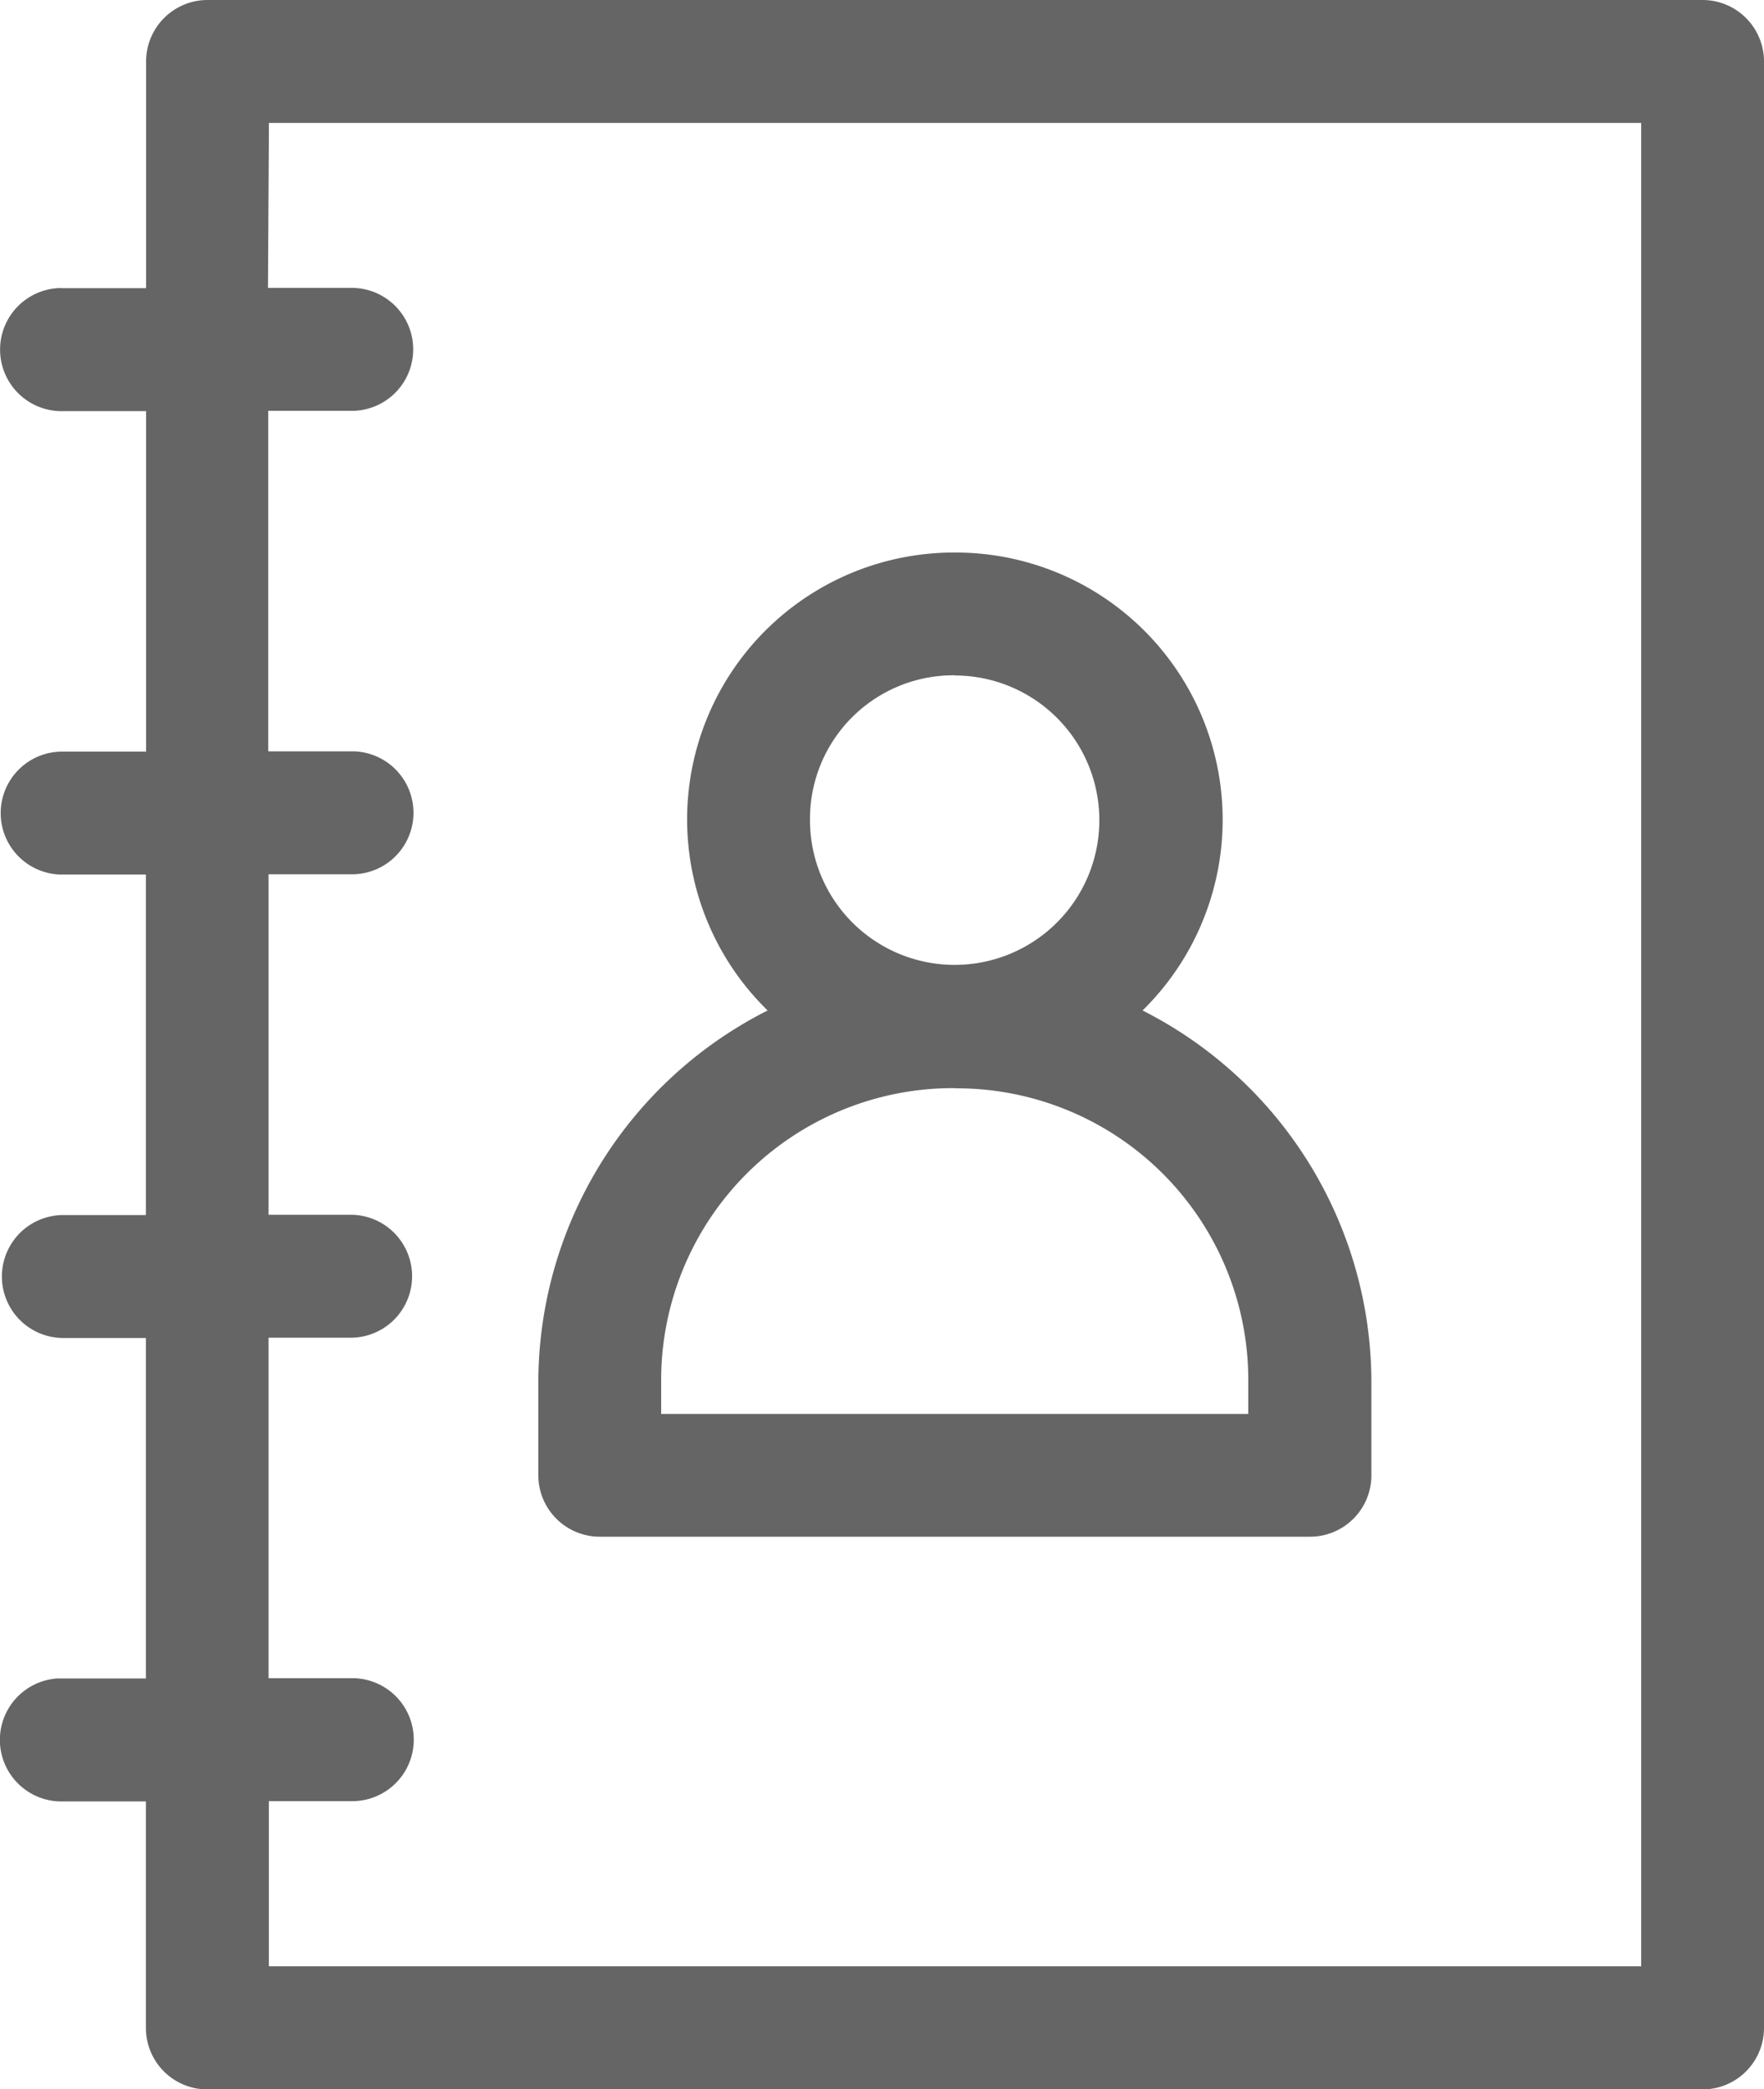 <svg xmlns="http://www.w3.org/2000/svg" width="18.655" height="22.09" viewBox="0 0 18.655 22.09">
  <path id="Kalender_Icon" data-name="Kalender Icon" d="M16.3,7.5a.65.65,0,0,0-.647.647v2.4h-.873a.581.581,0,0,0-.067,0,.651.651,0,0,0,.067,1.3h.873v3.6h-.873a.65.65,0,0,0-.029,1.3h.9v3.6h-.873a.65.65,0,0,0,0,1.3h.873v3.6h-.873c-.022,0-.045,0-.067,0a.651.651,0,0,0,.067,1.3h.873v2.393a.65.65,0,0,0,.647.652H32.111a.65.65,0,0,0,.652-.647V8.147a.65.65,0,0,0-.652-.647Zm.652,1.3H31.464V28.29H16.951V26.544h.868a.65.65,0,1,0,.029-1.3h-.9v-3.6h.868a.65.65,0,0,0,0-1.3h-.868v-3.6h.868a.65.65,0,0,0,.029-1.3h-.9v-3.6h.868a.65.65,0,1,0,.029-1.3h-.9Zm7.257,4.542a2.822,2.822,0,0,0-1.983,4.842,4.411,4.411,0,0,0-2.425,3.93V23.1a.65.65,0,0,0,.651.648h7.507a.649.649,0,0,0,.652-.647h0v-.987a4.409,4.409,0,0,0-2.42-3.93,2.825,2.825,0,0,0-1.982-4.842Zm0,1.3a1.53,1.53,0,1,1-1.535,1.53A1.518,1.518,0,0,1,24.208,14.64Zm0,4.365a3.084,3.084,0,0,1,3.1,3.108v.335H21.1v-.335A3.088,3.088,0,0,1,24.208,19.005Z" transform="translate(-14.108 -7.5)" fill="#656565"/>
</svg>
